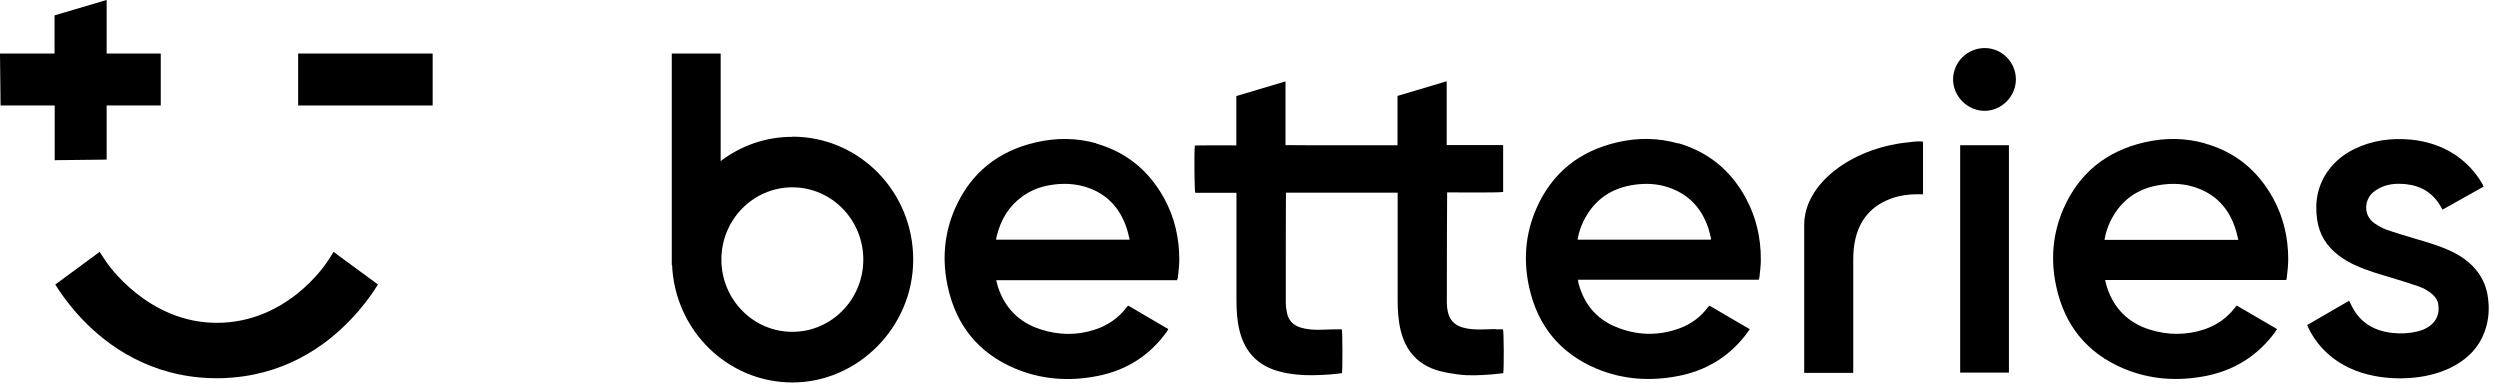 <?xml version="1.0" encoding="UTF-8"?>
<svg xmlns="http://www.w3.org/2000/svg" width="160" height="25" viewBox="0 0 160 25" fill="none">
  <path d="M23.001 19.834C23.549 19.194 23.939 18.609 24.19 18.209L21.348 16.12C21.311 16.195 20.977 16.705 20.977 16.705C20.754 17.049 18.302 20.661 13.873 20.661C9.444 20.661 6.872 16.882 6.751 16.687C6.751 16.687 6.417 16.195 6.379 16.12L3.538 18.209C3.779 18.609 4.179 19.184 4.726 19.834C4.801 19.927 4.884 20.02 4.977 20.122C6.5 21.822 9.072 23.837 12.833 24.162C13.186 24.19 13.53 24.208 13.864 24.208C14.198 24.208 14.542 24.199 14.895 24.162C18.665 23.846 21.227 21.831 22.75 20.122C22.843 20.02 22.927 19.927 23.001 19.844V19.834Z" fill="black"></path>
  <path d="M27.69 3.426H19.082V6.751H27.69V3.426Z" fill="black"></path>
  <path d="M6.816 0C5.702 0.325 4.596 0.659 3.491 0.984V3.426H0L0.037 6.751H3.501V10.252L6.825 10.214V6.751H10.289V3.426H6.825V0H6.816Z" fill="black"></path>
  <path d="M63.747 15.34C63.766 15.247 63.775 15.164 63.794 15.089C64.054 14.068 64.555 13.204 65.419 12.582C65.948 12.192 66.542 11.96 67.192 11.849C68.009 11.71 68.827 11.737 69.616 12.007C70.869 12.443 71.677 13.325 72.095 14.569C72.179 14.811 72.234 15.071 72.299 15.34H63.738H63.747ZM70.173 9.174C68.892 8.812 67.591 8.812 66.301 9.109C63.877 9.667 62.122 11.069 61.119 13.353C60.414 14.969 60.284 16.668 60.664 18.377C61.203 20.828 62.624 22.593 64.945 23.577C66.654 24.301 68.446 24.422 70.257 24.06C72.086 23.698 73.572 22.76 74.667 21.237C74.704 21.19 74.732 21.135 74.769 21.06C73.906 20.559 73.052 20.057 72.216 19.565C72.188 19.584 72.169 19.593 72.16 19.602C72.142 19.63 72.123 19.649 72.095 19.677C71.575 20.364 70.888 20.828 70.071 21.097C68.91 21.478 67.749 21.45 66.598 21.079C65.242 20.642 64.332 19.742 63.877 18.386C63.831 18.247 63.803 18.098 63.757 17.931H75.336C75.355 17.857 75.373 17.82 75.382 17.782C75.419 17.392 75.475 17.002 75.475 16.622C75.475 15.238 75.178 13.919 74.51 12.703C73.544 10.939 72.105 9.741 70.154 9.184" fill="black"></path>
  <path d="M100.965 15.34C101.03 14.922 101.16 14.542 101.327 14.189C101.995 12.805 103.11 12.025 104.623 11.821C105.348 11.719 106.072 11.756 106.768 11.988C108.05 12.415 108.886 13.297 109.322 14.569C109.396 14.783 109.443 15.015 109.498 15.238C109.498 15.266 109.498 15.294 109.498 15.34H100.965ZM107.418 9.184C106.118 8.812 104.809 8.803 103.5 9.109C101.085 9.667 99.33 11.059 98.328 13.344C97.613 14.978 97.483 16.687 97.873 18.414C98.42 20.865 99.86 22.62 102.181 23.595C103.871 24.301 105.636 24.412 107.428 24.06C109.155 23.725 110.585 22.871 111.681 21.487C111.783 21.357 111.876 21.227 111.987 21.07C111.114 20.559 110.26 20.067 109.415 19.565C109.378 19.584 109.368 19.593 109.368 19.593C109.35 19.612 109.322 19.64 109.303 19.667C108.839 20.29 108.236 20.735 107.511 21.005C106.137 21.515 104.763 21.478 103.416 20.921C102.163 20.41 101.383 19.454 101.03 18.154C101.011 18.079 101.002 18.005 100.993 17.903H112.553C112.572 17.847 112.591 17.81 112.6 17.773C112.637 17.374 112.702 16.984 112.693 16.584C112.693 15.22 112.396 13.91 111.746 12.703C110.789 10.929 109.359 9.732 107.409 9.165" fill="black"></path>
  <path d="M134.691 15.34C134.756 14.922 134.886 14.542 135.053 14.189C135.722 12.796 136.836 12.025 138.35 11.821C139.102 11.719 139.845 11.756 140.569 12.016C141.822 12.452 142.63 13.335 143.048 14.579C143.132 14.82 143.187 15.08 143.252 15.35H134.682L134.691 15.34ZM141.117 9.174C139.835 8.812 138.535 8.812 137.245 9.109C134.821 9.667 133.066 11.069 132.063 13.353C131.357 14.969 131.227 16.668 131.608 18.377C132.147 20.828 133.567 22.593 135.889 23.577C137.597 24.301 139.371 24.413 141.182 24.06C142.909 23.716 144.339 22.862 145.435 21.478C145.537 21.348 145.63 21.218 145.732 21.06C144.85 20.55 144.005 20.048 143.15 19.556C143.104 19.602 143.076 19.64 143.048 19.677C142.528 20.355 141.86 20.819 141.052 21.088C139.891 21.469 138.712 21.45 137.56 21.088C136.205 20.652 135.295 19.751 134.849 18.386C134.802 18.247 134.775 18.098 134.728 17.922H146.317C146.335 17.857 146.354 17.82 146.354 17.782C146.391 17.392 146.447 17.002 146.447 16.612C146.447 15.229 146.15 13.91 145.481 12.694C144.515 10.93 143.076 9.732 141.126 9.184" fill="black"></path>
  <path d="M159.205 18.878C159.075 18.163 158.76 17.541 158.24 17.021C157.794 16.566 157.255 16.241 156.68 15.99C155.983 15.684 155.259 15.479 154.535 15.266C153.922 15.08 153.318 14.904 152.715 14.69C152.455 14.597 152.213 14.458 151.981 14.3C151.192 13.762 151.34 12.731 151.907 12.285C152.074 12.155 152.26 12.044 152.455 11.96C152.938 11.756 153.448 11.737 153.959 11.784C154.962 11.886 155.733 12.36 156.225 13.251C156.253 13.297 156.28 13.344 156.318 13.418C157.2 12.926 158.073 12.434 158.955 11.942C158.918 11.867 158.899 11.812 158.862 11.756C158.407 10.967 157.794 10.335 157.033 9.843C156.188 9.314 155.259 9.026 154.275 8.933C153.03 8.822 151.833 8.979 150.7 9.527C150.059 9.834 149.511 10.261 149.075 10.827C148.341 11.784 148.127 12.88 148.295 14.05C148.434 15.006 148.898 15.758 149.669 16.343C150.022 16.612 150.412 16.835 150.82 17.012C151.545 17.337 152.297 17.55 153.049 17.773C153.634 17.95 154.219 18.135 154.795 18.33C155.12 18.442 155.417 18.609 155.677 18.841C155.863 19.008 156.011 19.212 156.048 19.463C156.141 20.048 155.965 20.531 155.473 20.884C155.25 21.042 154.999 21.144 154.73 21.209C154.21 21.339 153.68 21.367 153.142 21.311C151.879 21.181 150.941 20.587 150.421 19.398C150.403 19.352 150.365 19.305 150.338 19.25C149.437 19.77 148.555 20.29 147.663 20.8C147.682 20.856 147.691 20.893 147.71 20.93C147.951 21.441 148.258 21.896 148.638 22.305C149.446 23.168 150.449 23.698 151.582 23.976C152.529 24.208 153.495 24.264 154.47 24.171C155.408 24.078 156.299 23.846 157.125 23.382C157.998 22.89 158.658 22.202 159.01 21.246C159.298 20.466 159.345 19.667 159.196 18.85" fill="black"></path>
  <path d="M95.709 21.06C95.375 21.06 95.04 21.088 94.706 21.088C94.326 21.088 93.945 21.06 93.573 20.949C93.063 20.791 92.756 20.438 92.654 19.918C92.617 19.742 92.598 19.556 92.598 19.37C92.598 17.086 92.608 12.396 92.617 12.313C92.868 12.313 95.969 12.341 96.201 12.285V9.286H92.589V5.2C91.521 5.516 90.481 5.822 89.441 6.138C89.441 6.509 89.441 8.924 89.441 9.295C88.568 9.295 82.588 9.304 82.272 9.286V5.209C81.214 5.525 80.174 5.831 79.125 6.147V9.304C78.874 9.304 76.682 9.295 76.469 9.314C76.422 9.778 76.441 12.155 76.497 12.341H79.134V19.212C79.134 19.862 79.171 20.522 79.329 21.153C79.607 22.286 80.239 23.14 81.344 23.595C81.882 23.818 82.458 23.92 83.034 23.976C83.721 24.041 84.399 24.013 85.086 23.967C85.355 23.948 85.625 23.911 85.885 23.883C85.931 23.595 85.922 21.246 85.875 21.079C85.708 21.079 85.541 21.079 85.374 21.079C85.03 21.079 84.687 21.107 84.343 21.107C83.981 21.107 83.61 21.07 83.257 20.967C82.783 20.828 82.468 20.522 82.365 20.029C82.319 19.807 82.291 19.575 82.291 19.342C82.291 17.086 82.291 12.424 82.3 12.332C82.607 12.332 89.116 12.332 89.45 12.332V19.212C89.45 19.862 89.487 20.512 89.645 21.153C89.97 22.481 90.769 23.363 92.097 23.735C92.496 23.846 92.923 23.911 93.341 23.967C94.028 24.059 94.725 24.013 95.412 23.967C95.681 23.948 95.951 23.911 96.21 23.883C96.257 23.53 96.248 21.237 96.192 21.079C96.034 21.079 95.876 21.079 95.718 21.079" fill="black"></path>
  <path d="M122.016 9.119C118.459 9.518 115.469 11.765 115.469 14.393C115.469 18.219 115.469 23.865 115.469 23.865H118.608C118.608 23.744 118.608 18.423 118.608 16.659C118.608 16.195 118.636 15.739 118.747 15.284C119.016 14.152 119.657 13.316 120.725 12.833C121.394 12.527 122.09 12.424 122.814 12.434C122.898 12.434 122.981 12.434 123.074 12.434V9.063C122.824 9.026 122.424 9.063 122.006 9.128" fill="black"></path>
  <path d="M128.571 9.295H125.451V23.846H128.571V9.295Z" fill="black"></path>
  <path d="M127.03 3.074C125.916 3.074 125.006 3.965 124.996 5.079C124.996 6.166 125.916 7.085 127.002 7.094C128.098 7.094 129.008 6.184 129.017 5.089C129.017 3.984 128.135 3.083 127.021 3.074" fill="black"></path>
  <path d="M50.71 21.237C48.203 21.237 46.169 19.166 46.169 16.612C46.169 14.059 48.203 11.988 50.71 11.988C53.217 11.988 55.251 14.059 55.251 16.612C55.251 19.166 53.217 21.237 50.71 21.237ZM50.71 8.757C48.992 8.757 47.404 9.332 46.123 10.307V3.426H42.993V16.947H43.012C43.188 21.134 46.559 24.477 50.719 24.477C54.879 24.477 58.445 20.958 58.445 16.612C58.445 12.267 54.991 8.747 50.719 8.747" fill="black"></path>
</svg>
